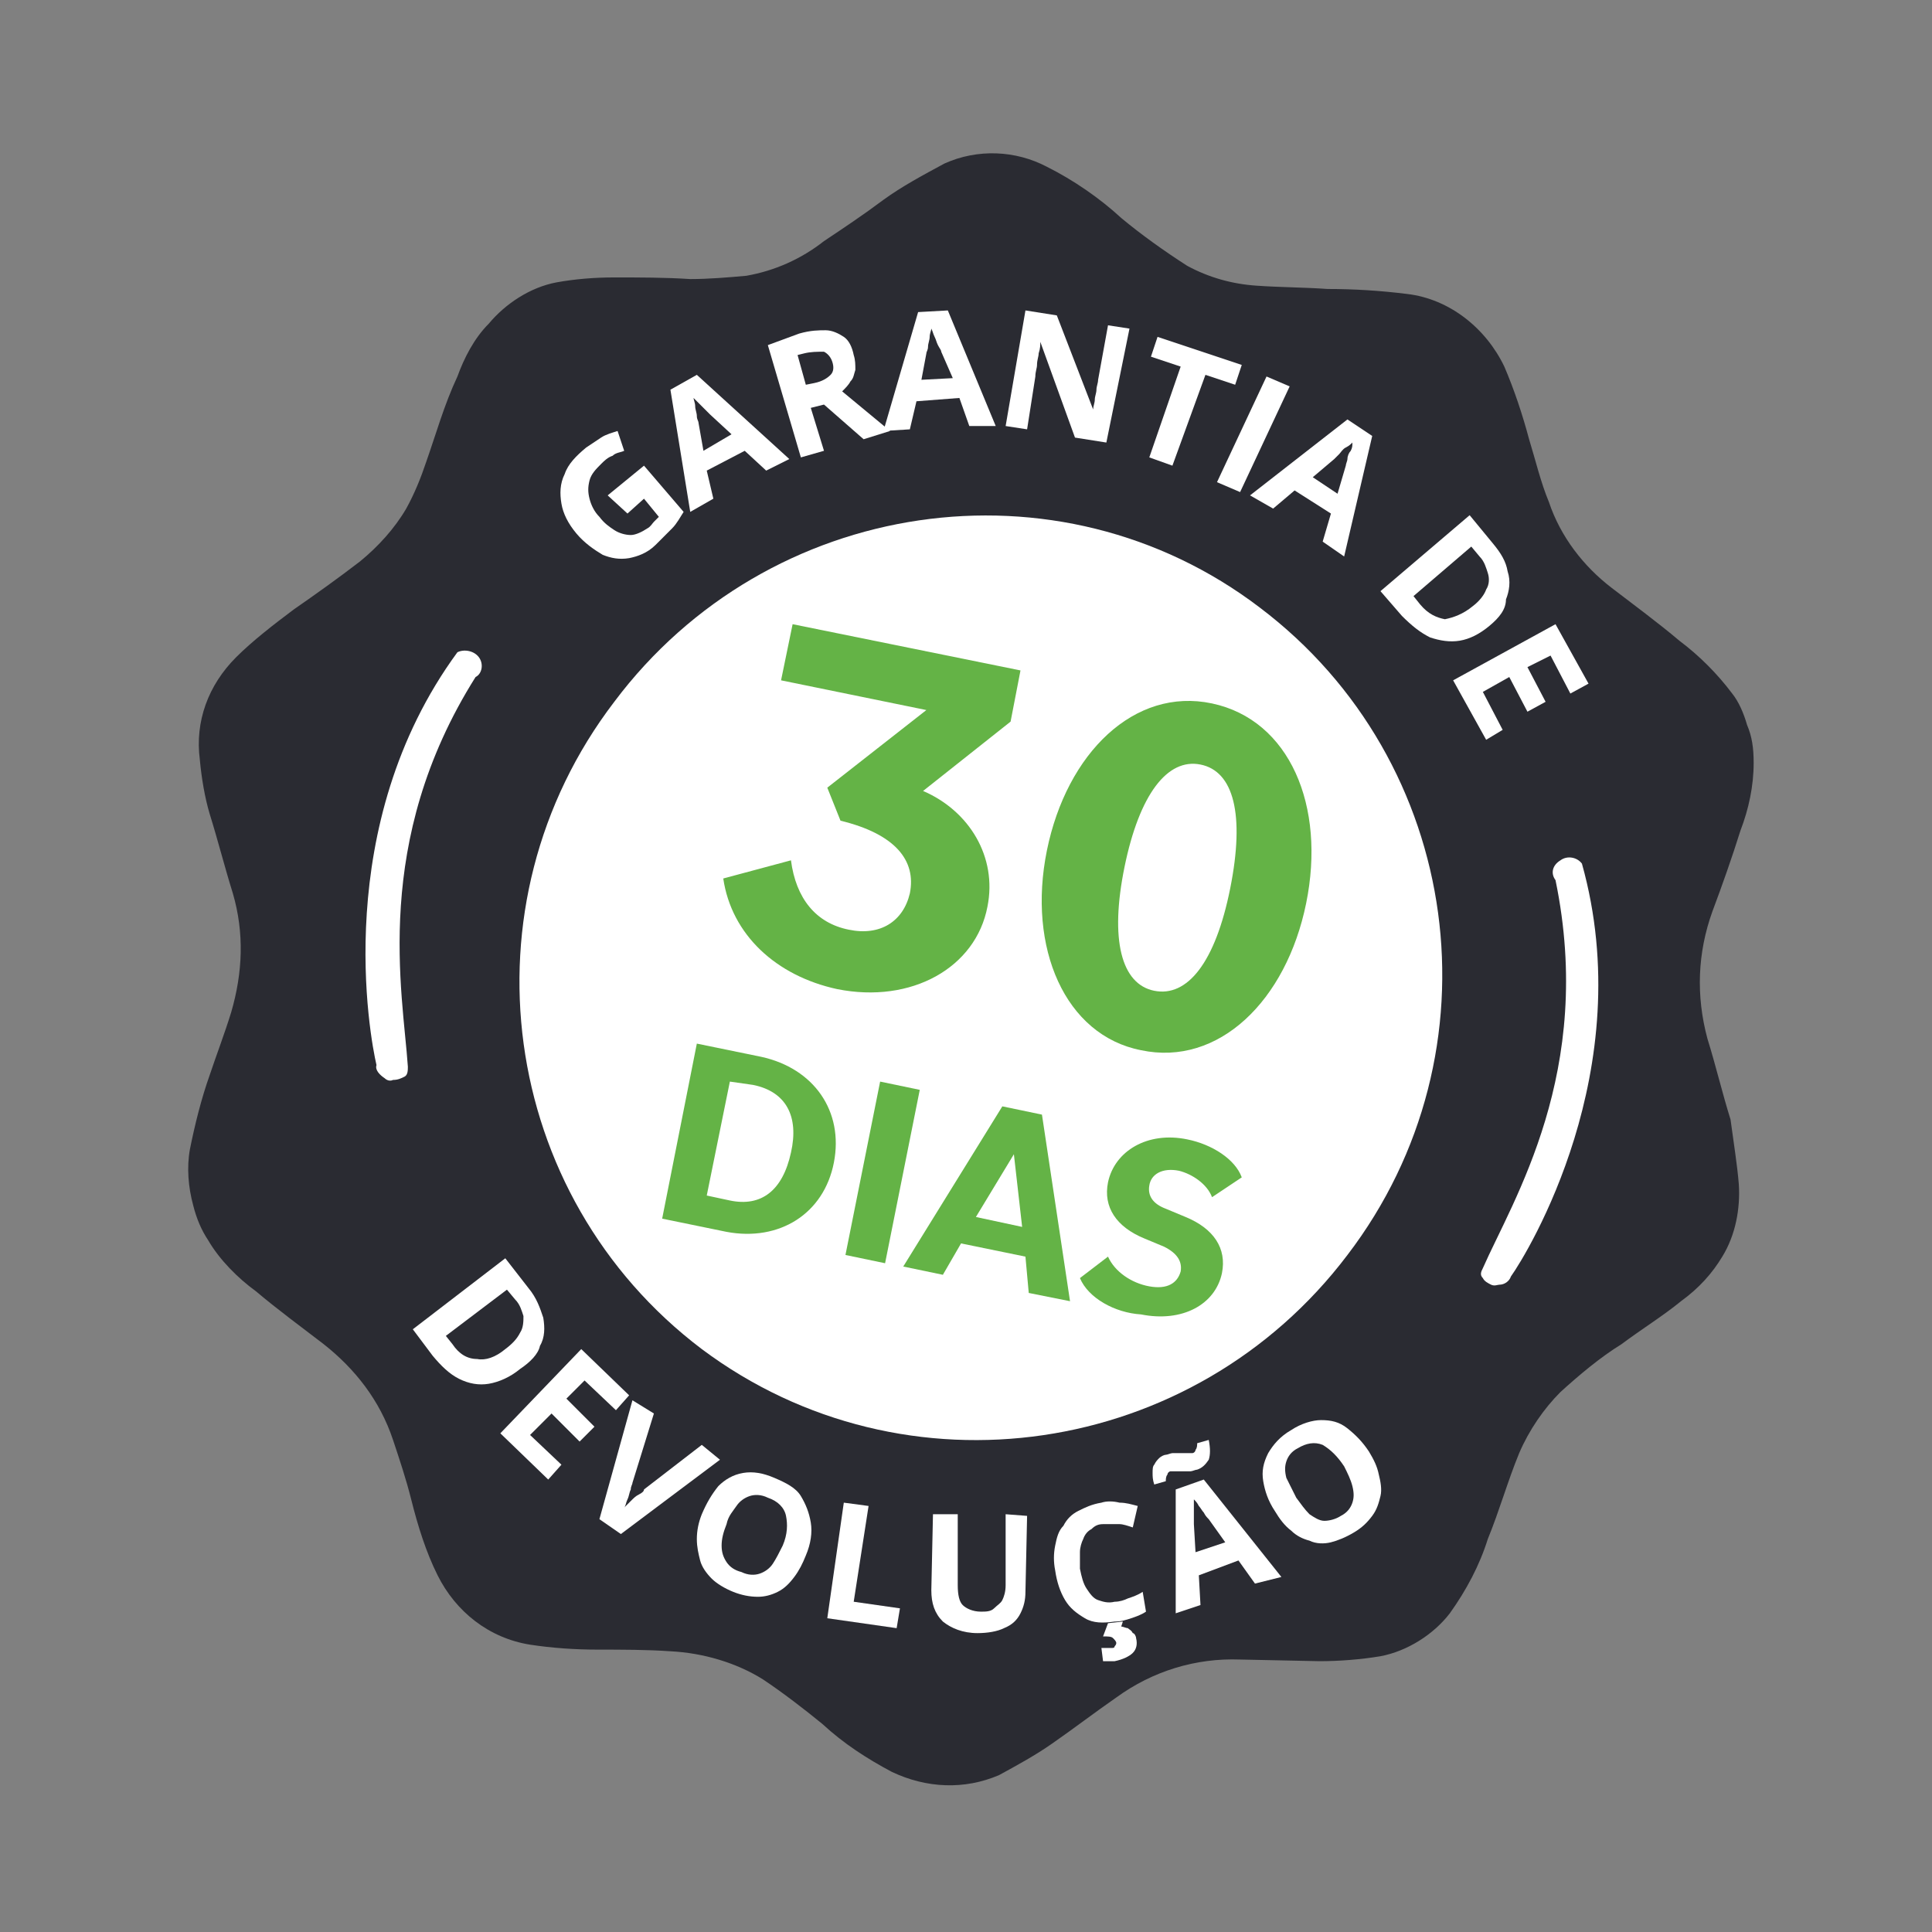 <?xml version="1.0" encoding="UTF-8"?>
<svg xmlns="http://www.w3.org/2000/svg" id="Layer_1" data-name="Layer 1" version="1.1" viewBox="0 0 117 117">
  <rect x="0" y="0" width="117" height="117" fill="#808080" stroke="none"/>
  <defs>
    <style>
      .cls-1 {
        fill: #2a2b32;
        fill-rule: evenodd;
      }

      .cls-1, .cls-2, .cls-3 {
        stroke-width: 0px;
      }

      .cls-4 {
        isolation: isolate;
      }

      .cls-2 {
        fill: #fff;
      }

      .cls-3 {
        fill: #64b346;
      }
    </style>
  </defs>
  <g>
    <path class="cls-1" d="M105.3,71.7c.1,1.5-.2,3.1-1,4.4-.6,1-1.4,1.9-2.5,2.7-1.1.9-2.4,1.7-3.6,2.6-1.3.8-2.6,1.9-3.7,2.9-1,1-1.9,2.3-2.5,3.7-.7,1.7-1.2,3.5-1.9,5.2-.5,1.6-1.3,3.1-2.3,4.5-1,1.3-2.6,2.3-4.2,2.6-1.2.2-2.5.3-3.7.3l-4.8-.1c-2.7-.1-5.3.7-7.5,2.3-1.3.9-2.6,1.9-3.9,2.8-1,.7-2.1,1.3-3.2,1.9-2.1.9-4.4.8-6.5-.2-1.5-.8-2.9-1.7-4.2-2.9-1.1-.9-2.4-1.9-3.6-2.7-1.6-1-3.6-1.6-5.6-1.7-1.4-.1-3-.1-4.4-.1s-2.8-.1-4.1-.3c-2.5-.4-4.5-2-5.6-4.2-.7-1.4-1.2-3-1.6-4.6-.3-1.2-.7-2.4-1.1-3.6-.8-2.4-2.3-4.3-4.2-5.8-1.3-1-2.8-2.1-4.1-3.2-1.1-.8-2.2-1.9-2.9-3.1-.4-.6-.7-1.3-.9-2.1-.3-1.1-.4-2.3-.2-3.4.3-1.5.7-3.1,1.2-4.5.4-1.2.9-2.5,1.3-3.8.7-2.4.8-4.8.1-7.2-.5-1.6-.9-3.2-1.4-4.8-.3-1-.5-2.2-.6-3.3-.3-2.3.5-4.5,2.2-6.2,1-1,2.3-2,3.5-2.9,1.3-.9,2.7-1.9,4-2.9,1.1-.9,2.1-2,2.8-3.2.5-.9.9-1.9,1.2-2.8.6-1.7,1.1-3.5,1.9-5.2.4-1.1,1-2.3,1.9-3.2,1-1.2,2.5-2.2,4.1-2.5,1.1-.2,2.3-.3,3.5-.3,1.5,0,3.1,0,4.6.1,1.1,0,2.3-.1,3.4-.2,1.7-.3,3.3-1,4.7-2.1,1.2-.8,2.4-1.6,3.6-2.5,1.1-.8,2.4-1.5,3.7-2.2,2-.9,4.3-.8,6.2.2,1.6.8,3.2,1.9,4.5,3.1,1.2,1,2.6,2,4,2.9,1.3.7,2.7,1.1,4.2,1.2,1.4.1,2.9.1,4.3.2,1.6,0,3.2.1,4.8.3,2.6.3,4.8,2.1,5.9,4.4.6,1.4,1.1,2.9,1.5,4.4.4,1.3.7,2.6,1.2,3.8.7,2.1,2.1,3.9,3.8,5.2,1.3,1,2.8,2.1,4.1,3.2,1.2.9,2.3,2,3.2,3.2.4.5.7,1.2.9,1.9.3.7.4,1.4.4,2.3,0,1.4-.3,2.8-.8,4.1-.5,1.6-1.1,3.3-1.7,4.9-.9,2.5-1,5.1-.3,7.7.5,1.6.9,3.3,1.4,4.9.2,1.5.4,2.7.5,3.9Z"></path>
    <path class="cls-2" d="M81.6,76c9.4-12.3,7-29.9-5.3-39.2-12.2-9.3-29.8-6.7-39.1,5.7-9.4,12.3-7,29.9,5.3,39.2,12.3,9.2,29.8,6.6,39.1-5.7Z"></path>
  </g>
  <g>
    <g class="cls-4">
      <path class="cls-3" d="M43.8,53.2l4.1-1.1c.3,2.3,1.5,3.8,3.5,4.2,1.9.4,3.3-.5,3.7-2.2.4-2-.9-3.6-4.2-4.4l-.8-2,6-4.7-8.8-1.8.7-3.4,13.8,2.8-.6,3.1-5.3,4.2c2.8,1.2,4.5,4,3.9,7-.7,3.7-4.6,5.9-9.1,5-3.7-.8-6.4-3.3-6.9-6.7Z"></path>
      <path class="cls-3" d="M63.4,51.5c1.2-5.9,5.3-9.9,10-8.9s6.9,6.2,5.7,12.1c-1.2,5.9-5.3,9.9-10,8.9-4.6-.9-6.9-6.2-5.7-12.1ZM74.5,53.8c.9-4.5.2-7.1-1.8-7.5s-3.7,1.8-4.6,6.2-.2,7.1,1.8,7.5,3.7-1.7,4.6-6.2Z"></path>
    </g>
    <g class="cls-4">
      <path class="cls-3" d="M42.2,63.2l3.9.8c3.2.7,5,3.3,4.4,6.4s-3.3,4.8-6.5,4.2l-3.9-.8,2.1-10.6ZM44.2,65.5l-1.4,6.9,1.4.3c1.9.4,3.2-.6,3.7-2.9.5-2.2-.3-3.7-2.3-4.1l-1.4-.2Z"></path>
      <path class="cls-3" d="M53.3,65.5l2.4.5-2.1,10.5-2.4-.5,2.1-10.5Z"></path>
      <path class="cls-3" d="M60.7,67l2.4.5,1.7,11.3-2.5-.5-.2-2.2-3.9-.8-1.1,1.9-2.4-.5,6-9.7ZM59.1,73.7l2.8.6-.5-4.4-2.3,3.8Z"></path>
      <path class="cls-3" d="M65.4,77.4l1.7-1.3c.4.9,1.4,1.6,2.5,1.8,1.1.2,1.7-.2,1.9-.9.1-.6-.2-1.1-1-1.5l-1.2-.5c-1.7-.7-2.5-1.9-2.2-3.4.4-1.9,2.4-3.1,4.8-2.6,1.5.3,2.9,1.2,3.3,2.3l-1.8,1.2c-.3-.8-1.2-1.4-2-1.6-1-.2-1.7.2-1.8.9-.1.6.2,1.1,1,1.4l1.2.5c1.7.7,2.5,1.9,2.2,3.4-.4,1.9-2.4,3-4.9,2.5-1.6-.1-3.2-1-3.7-2.2Z"></path>
    </g>
  </g>
  <g>
    <path class="cls-2" d="M36.8,30l2.2-1.8,2.4,2.8c-.2.3-.4.7-.7,1l-1,1c-.5.5-1.1.7-1.6.8-.6.1-1.1,0-1.6-.2-.5-.3-1.1-.7-1.6-1.3-.5-.6-.8-1.2-.9-1.8-.1-.6-.1-1.2.2-1.8.2-.6.7-1.1,1.3-1.6.3-.2.6-.4.9-.6s.7-.3,1-.4l.4,1.2c-.2.1-.5.1-.7.3-.3.1-.5.3-.7.5-.3.3-.6.6-.7,1-.1.4-.1.7,0,1.1s.3.8.6,1.1c.3.4.6.6.9.8.3.2.7.3,1,.3s.7-.2,1-.4c.2-.1.3-.3.4-.4.1-.1.2-.2.3-.3l-.9-1.1-1,.9-1.2-1.1Z"></path>
    <path class="cls-2" d="M46.4,28.5l-1.3-1.2-2.3,1.2.4,1.7-1.4.8-1.2-7.4,1.6-.9,5.6,5.1-1.4.7ZM44.3,26.3l-1.3-1.2c-.1-.1-.2-.2-.3-.3-.1-.1-.3-.3-.4-.4-.1-.1-.2-.2-.3-.3,0,.1.1.3.1.5s.1.4.1.6.1.3.1.4l.3,1.7,1.7-1Z"></path>
    <path class="cls-2" d="M48.4,20.2c.7-.2,1.2-.2,1.6-.2s.8.2,1.1.4c.3.2.5.6.6,1.1.1.3.1.6.1.9-.1.3-.1.5-.3.7-.1.2-.3.4-.5.6l2.9,2.4-1.6.5-2.4-2.1-.8.2.8,2.6-1.4.4-2-6.8,1.9-.7ZM48.7,21.4l-.4.1.5,1.8.5-.1c.5-.1.8-.3,1-.5s.2-.5.1-.8c-.1-.3-.3-.5-.5-.6-.4,0-.8,0-1.2.1Z"></path>
    <path class="cls-2" d="M58.7,25.8l-.6-1.7-2.6.2-.4,1.7-1.6.1,2.1-7.2,1.8-.1,2.9,7h-1.6ZM57.7,22.9l-.7-1.6c0-.1-.1-.2-.2-.4-.1-.2-.1-.3-.2-.5-.1-.2-.1-.3-.2-.5,0,.1-.1.3-.1.5s-.1.4-.1.6-.1.3-.1.4l-.3,1.6,1.9-.1Z"></path>
    <path class="cls-2" d="M67,26.8l-1.9-.3-2.1-5.8h0c0,.2,0,.4-.1.7,0,.2-.1.4-.1.7,0,.2-.1.4-.1.7l-.5,3.2-1.3-.2,1.2-7,1.9.3,2.2,5.7h0c0-.2.1-.4.1-.6s.1-.4.1-.6.1-.4.1-.6l.6-3.3,1.3.2-1.4,6.9Z"></path>
    <path class="cls-2" d="M71,28.2l-1.4-.5,1.9-5.5-1.8-.6.4-1.2,5.1,1.7-.4,1.2-1.8-.6-2,5.5Z"></path>
    <path class="cls-2" d="M73.7,29.2l3-6.4,1.4.6-3,6.4-1.4-.6Z"></path>
    <path class="cls-2" d="M80.1,32.8l.5-1.7-2.2-1.4-1.3,1.1-1.4-.8,5.9-4.6,1.5,1-1.7,7.3-1.3-.9ZM81,29.9l.5-1.7c0-.1.1-.3.1-.4,0-.2.1-.4.2-.5.1-.2.1-.3.1-.5-.1.1-.2.2-.4.3-.2.1-.3.3-.4.4s-.2.2-.3.3l-1.3,1.1,1.5,1Z"></path>
    <path class="cls-2" d="M90.2,37.9c-.6.5-1.2.8-1.8.9-.6.1-1.2,0-1.8-.2-.6-.3-1.1-.7-1.7-1.3l-1.3-1.5,5.4-4.6,1.4,1.7c.5.6.8,1.1.9,1.7.2.6.1,1.2-.1,1.7,0,.6-.4,1.1-1,1.6ZM89.2,36.7c.4-.3.7-.7.8-1,.2-.3.2-.7.1-1s-.2-.7-.5-1l-.5-.6-3.5,3,.4.5c.5.6,1,.8,1.5.9.5-.1,1.1-.3,1.7-.8Z"></path>
    <path class="cls-2" d="M90,44.8l-2-3.6,6.2-3.4,2,3.6-1.1.6-1.2-2.3-1.4.7,1.1,2.1-1.1.6-1.1-2.1-1.6.9,1.2,2.3-1,.6Z"></path>
  </g>
  <g>
    <path class="cls-2" d="M31.5,82.9c-.6.5-1.3.8-1.9.9s-1.2,0-1.8-.3c-.6-.3-1.1-.8-1.6-1.4l-1.2-1.6,5.6-4.3,1.4,1.8c.5.6.7,1.2.9,1.8.1.6.1,1.2-.2,1.7-.1.5-.6,1-1.2,1.4ZM30.6,81.7c.4-.3.7-.6.9-1,.2-.3.2-.7.2-1-.1-.3-.2-.7-.5-1l-.5-.6-3.7,2.8.4.5c.4.6.9.9,1.5.9.5.1,1.1-.1,1.7-.6Z"></path>
    <path class="cls-2" d="M33.2,89.6l-2.9-2.8,4.9-5.1,2.9,2.8-.8.9-1.9-1.8-1.1,1.1,1.7,1.7-.9.9-1.7-1.7-1.3,1.3,1.9,1.8-.8.9Z"></path>
    <path class="cls-2" d="M43.6,88.4l-6,4.5-1.3-.9,2-7.2,1.3.8-1.3,4.2c0,.1-.1.2-.1.4-.1.2-.1.4-.2.6-.1.2-.1.4-.2.5.1-.1.2-.2.4-.4.2-.2.3-.3.5-.4s.3-.2.3-.3l3.5-2.7,1.1.9Z"></path>
    <path class="cls-2" d="M48.8,94.2c-.2.5-.4.9-.7,1.3s-.6.7-1,.9c-.4.2-.8.3-1.2.3-.5,0-1-.1-1.5-.3-.5-.2-1-.5-1.3-.8s-.6-.7-.7-1.1c-.1-.4-.2-.8-.2-1.3s.1-1,.3-1.5c.3-.7.6-1.2,1-1.7.4-.4.9-.7,1.5-.8.6-.1,1.2,0,1.9.3s1.3.6,1.6,1.1.5,1,.6,1.6,0,1.3-.3,2ZM44,92.3c-.2.5-.3.9-.3,1.3s.1.7.3,1,.5.5.9.6c.4.2.8.2,1.1.1s.6-.3.8-.6c.2-.3.4-.7.6-1.1.3-.7.3-1.3.2-1.8s-.5-.9-1.1-1.1c-.4-.2-.8-.2-1.1-.1s-.6.3-.8.6-.5.6-.6,1.1Z"></path>
    <path class="cls-2" d="M50.1,98l1-7,1.5.2-.9,5.8,2.8.4-.2,1.2-4.2-.6Z"></path>
    <path class="cls-2" d="M62.2,91.8l-.1,4.6c0,.5-.1.9-.3,1.3s-.5.7-1,.9c-.4.2-1,.3-1.6.3-.9,0-1.6-.3-2.1-.7-.5-.5-.7-1.1-.7-1.9l.1-4.6h1.5v4.3c0,.6.1,1,.3,1.2s.6.4,1.1.4c.3,0,.6,0,.8-.2s.4-.3.5-.5.2-.5.2-.9v-4.3l1.3.1Z"></path>
    <path class="cls-2" d="M66.8,92.3c-.3,0-.5.1-.7.3-.2.1-.4.3-.5.6-.1.2-.2.5-.2.8v1c.1.5.2.9.4,1.2.2.3.4.6.7.7.3.1.6.2,1,.1.3,0,.6-.1.8-.2.3-.1.6-.2.9-.4l.2,1.2c-.3.2-.6.3-.9.4s-.6.2-1,.2c-.7.1-1.3.1-1.8-.2s-.9-.6-1.2-1.1c-.3-.5-.5-1.1-.6-1.8-.1-.5-.1-1,0-1.5s.2-.9.5-1.2c.2-.4.5-.7.9-.9.4-.2.8-.4,1.4-.5.3-.1.7-.1,1.1,0,.4,0,.7.1,1.1.2l-.3,1.3c-.3-.1-.6-.2-.8-.2h-1ZM68.8,99.2c.1.4,0,.7-.2.9-.2.2-.6.4-1.1.5h-.7l-.1-.8h.6c.1,0,.2,0,.2-.1q.1-.1.1-.2c0-.1-.1-.2-.2-.3-.1-.1-.3-.1-.6-.1l.3-.8.9-.1-.1.3c.1,0,.3.1.4.1.1.1.2.1.3.3.1,0,.2.2.2.3Z"></path>
    <path class="cls-2" d="M69.9,89.9c-.1-.3-.1-.5-.1-.7s0-.4.1-.5c.1-.2.2-.3.3-.4.1-.1.3-.2.4-.2s.3-.1.4-.1h1.2c.1,0,.2-.1.2-.2.1-.1.1-.3.1-.4l.7-.2c.1.5.1.9,0,1.2-.2.3-.4.5-.7.6-.1,0-.3.1-.4.1h-1.2c-.1,0-.2.1-.2.2-.1.1-.1.3-.1.4l-.7.2ZM76,95.9l-1-1.4-2.4.9.1,1.8-1.5.5v-7.5l1.7-.6,4.7,5.9-1.6.4ZM74.2,93.4l-1-1.4c-.1-.1-.2-.2-.3-.4-.1-.1-.2-.3-.3-.4-.1-.2-.2-.3-.3-.4v1.5l.1,1.7,1.8-.6Z"></path>
    <path class="cls-2" d="M82.9,87.9c.3.5.5.9.6,1.4.1.4.2.9.1,1.3s-.2.8-.5,1.2c-.3.4-.6.7-1.1,1s-1,.5-1.4.6-.9.1-1.3-.1c-.4-.1-.8-.3-1.1-.6-.4-.3-.7-.7-1-1.2-.4-.6-.6-1.2-.7-1.8-.1-.6,0-1.1.3-1.7.3-.5.7-1,1.4-1.4.6-.4,1.3-.6,1.8-.6.6,0,1.1.1,1.6.5s.9.8,1.3,1.4ZM78.5,90.7c.3.4.5.7.8,1,.3.2.6.4.9.4s.7-.1,1-.3c.4-.2.6-.5.7-.8s.1-.6,0-1-.3-.8-.5-1.2c-.4-.6-.8-1-1.3-1.3-.5-.2-1-.1-1.5.2-.4.2-.6.5-.7.8s-.1.6,0,1c.2.4.4.8.6,1.2Z"></path>
  </g>
  <path class="cls-2" d="M28.8,41c.4-.2.5-.8.2-1.2s-.9-.5-1.3-.3c-7.7,10.5-5.3,23.3-4.9,25-.1.3.2.6.5.8.1.1.3.2.5.1.3,0,.5-.1.7-.2s.2-.4.2-.6c-.3-4.5-2.2-13.6,4.1-23.6Z"></path>
  <path class="cls-2" d="M94.2,53.3c-.3-.4-.2-.9.3-1.2.4-.3,1-.2,1.3.2,3.5,12.5-3.3,23.6-4.3,25-.1.3-.4.5-.7.5-.1,0-.3.1-.5,0s-.4-.2-.5-.4c-.2-.2-.1-.4,0-.6,1.8-4.1,6.8-11.9,4.4-23.5Z"></path>
</svg>
